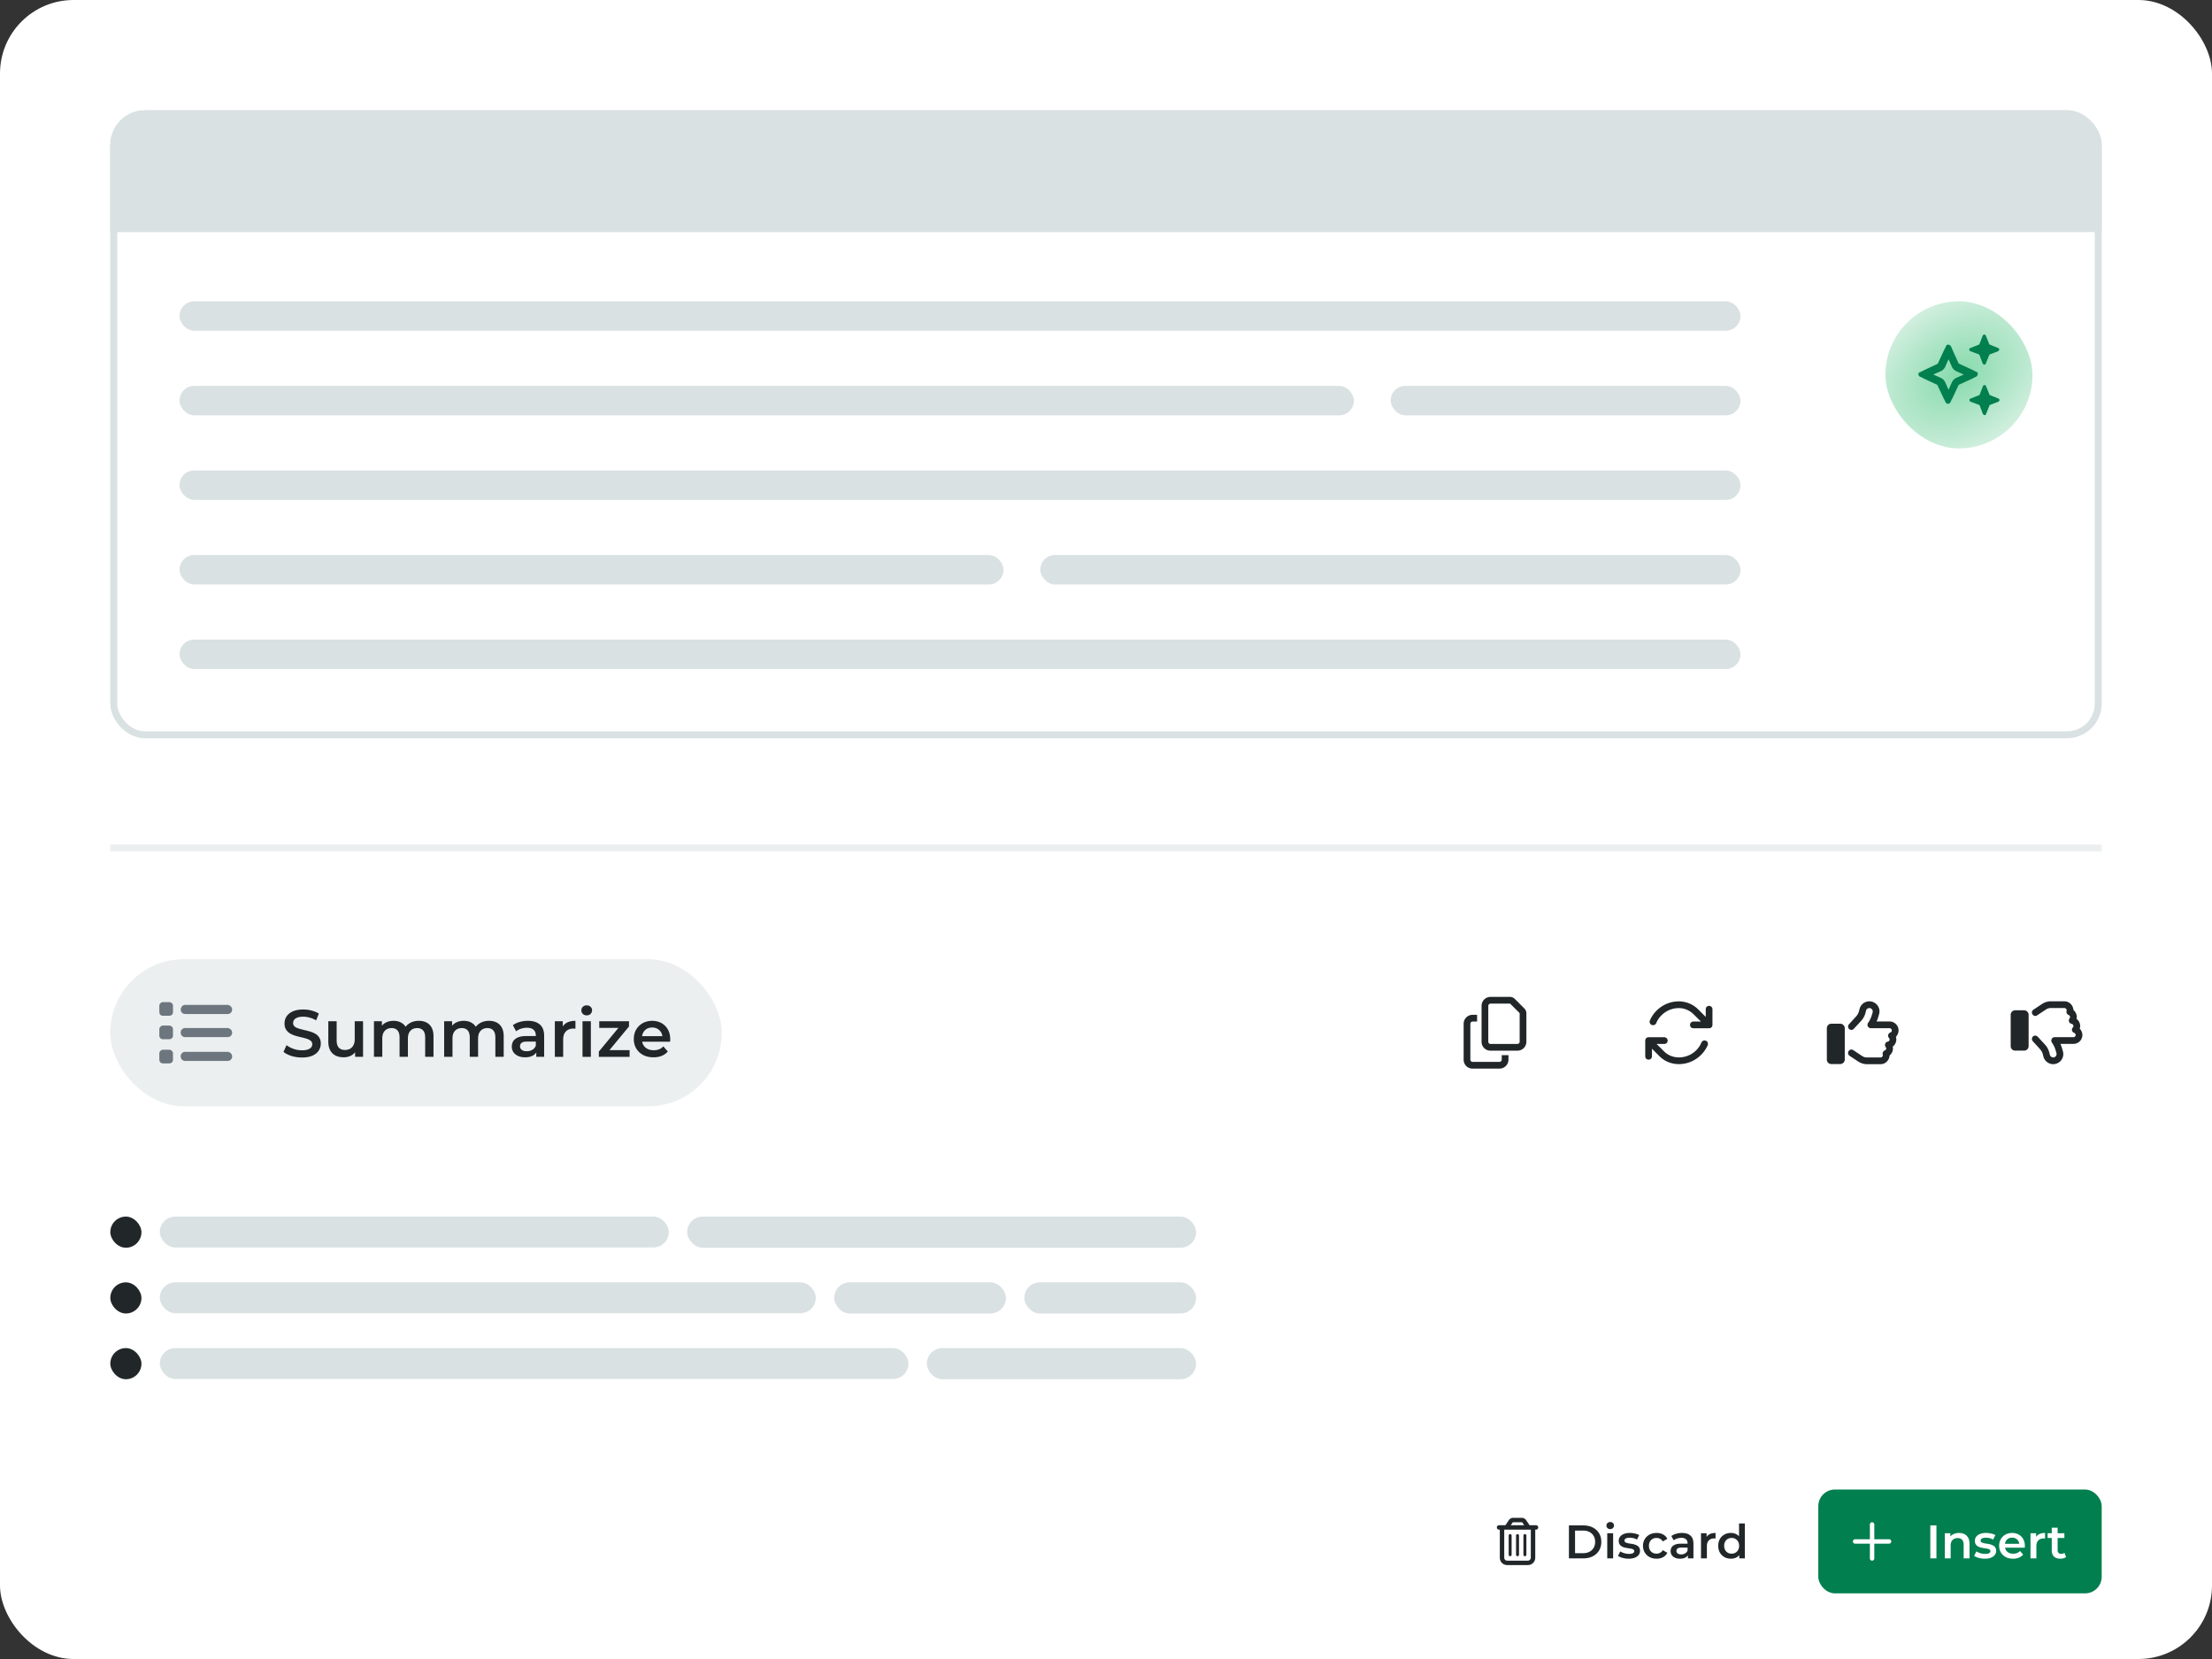 <svg xmlns="http://www.w3.org/2000/svg" fill="none" viewBox="0 0 6016 4512"><rect x="0" y="0" width="6016" height="4512" fill="#333333" stroke="none"/><g clip-path="url(#a)"><rect width="6016" height="4512" fill="#fff" rx="200"/><g clip-path="url(#b)"><path fill="#D9E1E2" d="M0 0H5416V331.294H0z" transform="translate(300 300)"/><rect width="4245.41" height="80" x="488.235" y="819.529" fill="#D9E1E2" rx="40"/><rect width="3194" height="80" x="488.235" y="1049.53" fill="#D9E1E2" rx="40"/><rect width="951.412" height="80" x="3782.23" y="1049.53" fill="#D9E1E2" rx="40"/><rect width="4245.41" height="80" x="488.235" y="1279.53" fill="#D9E1E2" rx="40"/><rect width="2241" height="80" x="488.235" y="1509.53" fill="#D9E1E2" rx="40"/><rect width="1904.41" height="80" x="2829.24" y="1509.53" fill="#D9E1E2" rx="40"/><rect width="4245.41" height="80" x="488.235" y="1739.53" fill="#D9E1E2" rx="40"/><rect width="400" height="400" x="5127.77" y="819.529" fill="url(#c)" rx="200"/><path fill="#017F4F" d="m5358.74 946.559 24.42-9.768 9.16-23.814c0-1.831 3.06-3.054 4.89-3.054s3.66 1.223 3.66 3.054l9.77 23.814 23.81 9.768c1.84 0 3.06 3.055 3.06 3.664 0 1.832-1.22 3.663-3.06 4.886l-23.81 9.159-9.77 24.423c0 1.832-3.05 3.055-3.66 3.055-1.83 0-3.66-1.223-4.89-3.055l-9.16-24.423-24.42-9.159c-1.83 0-3.05-3.054-3.05-4.886.61-1.223 1.22-3.664 3.05-3.664m-136.17 65.341 6.72-3.06 3.06-1.83 37.85-17.71 17.71-38.468 1.84-3.055 3.05-6.718c1.22-3.054 3.05-3.663 6.1-3.663s4.89 1.831 6.72 3.663l3.06 6.718 1.22 3.055 17.1 37.859 38.46 17.709 3.06 1.83 6.72 3.06c3.05 1.22 3.66 3.05 3.66 6.1s-1.83 4.89-3.66 6.72l-6.72 3.05-3.06 1.84-38.46 17.7-17.71 37.86-1.84 3.06-3.05 6.72c-1.22 3.05-3.66 3.66-6.72 3.66-3.05 0-4.88-1.83-6.1-3.66l-3.06-6.72-1.83-3.06-17.71-37.86-37.86-17.7-3.05-1.84-6.72-3.05c-3.05-1.22-3.66-3.66-3.66-6.72-1.23-3.66 1.83-3.66 4.88-5.49m35.42 6.71 21.98 9.77c3.67 1.83 7.94 6.11 9.77 9.77l9.77 21.98 9.77-21.98c1.83-3.66 6.1-7.94 9.77-9.77l21.98-9.77-21.98-9.76c-3.67-1.84-7.94-6.11-9.77-9.773l-9.77-21.981-9.77 21.981c-1.83 3.663-6.1 7.933-9.77 9.773zm125.79 55.57 9.16-23.81c0-1.83 3.05-3.06 4.88-3.06s3.67 1.23 3.67 3.06l9.76 23.81 23.82 9.77c1.83 0 3.05 3.05 3.05 3.66 0 1.84-1.22 3.67-3.05 4.89l-23.82 9.16-9.76 24.42c0 1.83-3.06 3.06-3.67 3.06-1.83 0-3.66-1.23-4.88-3.06l-9.16-24.42-24.43-9.16c-1.83 0-3.05-3.05-3.05-4.89 0-1.83 1.22-3.66 3.05-3.66z"/></g><rect width="5397.18" height="1688.94" x="309.412" y="309.412" stroke="#D9E1E2" stroke-width="18.823" rx="84.706"/><path stroke="#D9E1E2" stroke-miterlimit="10" stroke-opacity=".5" stroke-width="18.823" d="M300 2306.27h5416"/><rect width="1663.08" height="400" x="300" y="2608.77" fill="#D9E1E2" fill-opacity=".5" rx="200"/><path fill="#6D767E" d="M442.856 2725.44h18.094c4.761 0 9.523 4.76 9.523 9.52v18.1c0 5.71-4.762 9.52-9.523 9.52h-18.094c-5.714 0-9.523-4.76-9.523-9.52v-18.1c0-4.76 4.762-9.52 9.523-9.52m60.947 7.62h115.228c5.714 0 12.38 5.71 12.38 12.38 0 7.62-5.714 12.38-12.38 12.38H503.803c-7.618 0-12.38-5.72-12.38-12.38.953-6.67 4.762-12.38 12.38-12.38m0 62.85h115.228c5.714 0 12.38 5.71 12.38 12.38 0 7.62-5.714 12.38-12.38 12.38H503.803c-7.618 0-12.38-5.71-12.38-12.38s4.762-12.38 12.38-12.38m0 64.76h115.228c5.714 0 12.38 5.71 12.38 12.38 0 7.61-5.714 12.38-12.38 12.38H503.803c-7.618 0-12.38-5.72-12.38-12.38 0-6.67 4.762-12.38 12.38-12.38m-70.47-61.9c0-4.76 4.762-9.53 9.523-9.53h18.094c4.761 0 9.523 4.77 9.523 9.53v18.09c0 5.71-4.762 9.52-9.523 9.52h-18.094c-5.714 0-9.523-4.76-9.523-9.52zm9.523 56.18h18.094c4.761 0 9.523 4.76 9.523 9.53v18.09c0 5.71-4.762 9.52-9.523 9.52h-18.094c-5.714 0-9.523-4.76-9.523-9.52v-18.09c0-4.77 4.762-9.53 9.523-9.53"/><path fill="#212629" d="M821.14 2876.08q-14.87 0-28.47-4.17c-9.066-2.9-16.259-6.59-21.578-11.06l8.16-18.32c5.077 3.99 11.363 7.32 18.858 9.98s15.172 3.98 23.03 3.98c6.649 0 12.028-.72 16.138-2.17s7.133-3.39 9.067-5.8c1.934-2.54 2.901-5.38 2.901-8.53 0-3.86-1.39-6.95-4.17-9.24-2.781-2.42-6.407-4.3-10.88-5.63q-6.528-2.175-14.688-3.99a274 274 0 0 1-16.139-4.17c-5.319-1.69-10.215-3.8-14.688-6.34-4.352-2.66-7.918-6.17-10.699-10.52q-4.17-6.525-4.17-16.68c0-6.89 1.813-13.18 5.44-18.86 3.747-5.8 9.369-10.4 16.864-13.78 7.616-3.51 17.226-5.26 28.832-5.26 7.616 0 15.171.97 22.666 2.9q11.244 2.895 19.584 8.34l-7.434 18.32q-8.523-5.085-17.59-7.44c-6.044-1.69-11.847-2.54-17.408-2.54-6.528 0-11.847.79-15.957 2.36-3.989 1.57-6.951 3.63-8.885 6.17-1.814 2.53-2.72 5.44-2.72 8.7 0 3.87 1.33 7.01 3.989 9.43 2.781 2.3 6.347 4.11 10.699 5.44q6.71 1.995 14.869 3.99 8.16 1.815 16.139 4.17c5.44 1.57 10.336 3.63 14.688 6.16 4.473 2.54 8.039 5.99 10.698 10.34q4.171 6.525 4.171 16.5c0 6.77-1.874 13.06-5.621 18.86-3.627 5.68-9.248 10.28-16.864 13.78-7.616 3.39-17.227 5.08-28.832 5.08m113.497-.55q-12.33 0-21.76-4.53c-6.286-3.14-11.182-7.86-14.688-14.14q-5.258-9.615-5.258-24.12v-55.31h22.666v52.23c0 8.7 1.935 15.23 5.803 19.58 3.989 4.23 9.611 6.35 16.864 6.35q7.979 0 13.781-3.27c3.99-2.17 7.072-5.44 9.248-9.79q3.446-6.525 3.446-16.14v-48.96h22.666v96.84h-21.578v-26.12l3.808 7.98c-3.264 6.29-8.039 11.12-14.326 14.51q-9.428 4.89-20.672 4.89m82.443-1.26v-96.84h21.58v25.75l-3.81-7.61c3.27-6.29 7.98-11.06 14.15-14.33 6.28-3.26 13.42-4.89 21.4-4.89 9.06 0 16.92 2.23 23.57 6.7 6.77 4.48 11.24 11.25 13.42 20.31l-8.89-3.08c3.14-7.25 8.34-13.05 15.6-17.41 7.25-4.35 15.65-6.52 25.2-6.52q11.61 0 20.49 4.53c6.05 3.02 10.76 7.68 14.15 13.96q5.07 9.255 5.07 23.94v55.49h-22.66v-52.59c0-8.58-1.88-14.99-5.62-19.22-3.75-4.23-9.13-6.35-16.14-6.35-4.96 0-9.37 1.09-13.24 3.26-3.75 2.18-6.71 5.38-8.89 9.62-2.05 4.23-3.08 9.61-3.08 16.13v49.15h-22.66v-52.59c0-8.58-1.88-14.99-5.63-19.22-3.74-4.23-9.12-6.35-16.13-6.35-4.96 0-9.37 1.09-13.24 3.26-3.75 2.18-6.71 5.38-8.89 9.62-2.05 4.23-3.08 9.61-3.08 16.13v49.15zm190.9 0v-96.84h21.58v25.75l-3.81-7.61c3.26-6.29 7.98-11.06 14.14-14.33 6.29-3.26 13.42-4.89 21.4-4.89 9.07 0 16.93 2.23 23.57 6.7 6.77 4.48 11.25 11.25 13.42 20.31l-8.88-3.08c3.14-7.25 8.34-13.05 15.59-17.41 7.26-4.35 15.66-6.52 25.21-6.52q11.595 0 20.49 4.53c6.04 3.02 10.76 7.68 14.14 13.96 3.39 6.17 5.08 14.15 5.08 23.94v55.49h-22.67v-52.59c0-8.58-1.87-14.99-5.62-19.22s-9.13-6.35-16.14-6.35c-4.95 0-9.37 1.09-13.23 3.26-3.75 2.18-6.71 5.38-8.89 9.62-2.05 4.23-3.08 9.61-3.08 16.13v49.15h-22.67v-52.59c0-8.58-1.87-14.99-5.62-19.22s-9.13-6.35-16.14-6.35c-4.96 0-9.37 1.09-13.24 3.26-3.74 2.18-6.71 5.38-8.88 9.62-2.06 4.23-3.08 9.61-3.08 16.13v49.15zm250.55 0v-19.59l-1.27-4.17v-34.27c0-6.65-1.99-11.79-5.98-15.41-3.99-3.75-10.03-5.63-18.13-5.63-5.44 0-10.82.85-16.14 2.54-5.2 1.7-9.61 4.05-13.24 7.07l-8.88-16.5c5.19-3.99 11.36-6.95 18.49-8.88 7.25-2.06 14.75-3.08 22.49-3.08 14.02 0 24.84 3.38 32.46 10.15 7.73 6.65 11.6 16.99 11.6 31.01v56.76zm-30.46 1.26c-7.25 0-13.6-1.2-19.04-3.62-5.44-2.54-9.67-5.99-12.69-10.34-2.91-4.47-4.36-9.49-4.36-15.05 0-5.44 1.27-10.33 3.81-14.69 2.66-4.35 6.95-7.79 12.88-10.33 5.92-2.54 13.78-3.81 23.57-3.81h28.11v15.05h-26.48c-7.73 0-12.93 1.27-15.59 3.81q-3.99 3.63-3.99 9.06c0 4.12 1.63 7.38 4.89 9.8 3.27 2.41 7.8 3.62 13.6 3.62 5.57 0 10.52-1.27 14.87-3.8 4.48-2.54 7.68-6.29 9.61-11.25l3.81 13.6c-2.17 5.68-6.1 10.1-11.78 13.24-5.57 3.14-12.64 4.71-21.22 4.71m80.95-1.26v-96.84h21.58v26.66l-2.54-7.8c2.9-6.53 7.44-11.48 13.6-14.87 6.29-3.38 14.08-5.07 23.39-5.07v21.57c-.96-.24-1.87-.36-2.72-.36-.84-.12-1.69-.18-2.54-.18q-12.87 0-20.49 7.62c-5.07 4.95-7.61 12.39-7.61 22.3v46.97zm75.26 0v-96.84h22.67v96.84zm11.43-112.79c-4.24 0-7.74-1.33-10.52-3.99-2.66-2.66-3.99-5.87-3.99-9.61 0-3.87 1.33-7.08 3.99-9.61 2.78-2.66 6.28-3.99 10.52-3.99 4.23 0 7.67 1.27 10.33 3.8 2.78 2.42 4.17 5.5 4.17 9.25 0 3.99-1.33 7.38-3.99 10.16-2.66 2.66-6.16 3.99-10.51 3.99m33.01 112.79v-14.33l59.66-72.17 4.17 7.8h-62.74v-18.14h80.87v14.33l-59.66 72.17-4.53-7.8h65.82v18.14zm148.59 1.26c-10.76 0-20.19-2.11-28.29-6.34-7.98-4.35-14.21-10.28-18.68-17.77-4.35-7.5-6.53-16.02-6.53-25.57 0-9.67 2.12-18.19 6.35-25.57 4.35-7.49 10.28-13.36 17.77-17.59 7.62-4.23 16.26-6.34 25.93-6.34 9.43 0 17.83 2.05 25.21 6.16 7.37 4.11 13.17 9.91 17.4 17.41 4.24 7.49 6.35 16.32 6.35 26.47q0 1.455-.18 3.27c0 1.21-.06 2.35-.18 3.44h-80.7v-15.05h68.73l-8.89 4.72c.13-5.56-1.02-10.46-3.44-14.69s-5.74-7.56-9.97-9.97c-4.11-2.42-8.89-3.63-14.33-3.63-5.56 0-10.46 1.21-14.69 3.63-4.11 2.41-7.37 5.8-9.79 10.15-2.3 4.23-3.44 9.25-3.44 15.05v3.63c0 5.8 1.33 10.94 3.98 15.41 2.66 4.47 6.41 7.92 11.25 10.34 4.83 2.41 10.39 3.62 16.68 3.62 5.44 0 10.34-.84 14.69-2.54 4.35-1.69 8.22-4.35 11.6-7.97l12.15 13.96q-6.525 7.62-16.5 11.79c-6.53 2.66-14.02 3.98-22.48 3.98M4126.95 2839.24c3.04 0 6.09-2.66 6.09-6.1v-77.7l-25.9-25.9h-53.33c-3.43 0-6.1 3.05-6.1 6.09v97.51c0 3.44 2.67 6.1 6.1 6.1zm-73.14 18.28c-13.71 0-24.38-10.66-24.38-24.38v-97.51c0-13.33 10.67-24.38 24.38-24.38h53.33c4.57 0 9.52 2.28 12.95 5.72l25.52 25.52c3.43 3.43 5.72 8.37 5.72 12.95v77.7c0 13.72-11.05 24.38-24.38 24.38zm-48.76-97.51h12.19v18.28h-12.19c-3.43 0-6.09 3.05-6.09 6.1v97.51c0 3.43 2.66 6.1 6.09 6.1h73.14c3.04 0 6.1-2.67 6.1-6.1v-12.19h18.28v12.19c0 13.71-11.05 24.38-24.38 24.38h-73.14c-13.71 0-24.38-10.67-24.38-24.38v-97.51c0-13.33 10.67-24.38 24.38-24.38M4504.29 2782.87a9.503 9.503 0 0 1-12.18 4.56c-4.58-1.9-6.86-7.24-4.96-11.8 12.95-30.47 43.43-52.19 78.85-52.19 19.81 0 38.85 8 52.95 22.1l20.18 20.18v-20.95c0-4.95 3.82-9.14 9.15-9.14 4.95 0 9.14 4.19 9.14 9.14v42.66c0 5.33-4.19 9.14-9.14 9.14h-42.67c-5.32 0-9.14-3.81-9.14-9.14 0-4.95 3.82-9.14 9.14-9.14h20.58l-20.19-19.8c-10.67-10.67-25.15-16.77-40-16.77-27.81 0-51.8 17.15-61.71 41.14zm140.18 59.8c-13.33 30.08-43.42 51.42-78.47 51.42-20.18 0-39.23-7.62-53.33-22.1l-19.8-19.8v20.56c0 5.34-4.2 9.15-9.15 9.15-5.33 0-9.14-3.81-9.14-9.15v-42.65c0-4.95 3.81-9.15 9.14-9.15h42.67c4.94 0 9.14 4.2 9.14 9.15 0 5.33-4.2 9.14-9.14 9.14h-20.96l20.19 20.18c10.67 10.67 25.15 16.39 40.38 16.39 27.42 0 51.42-16.39 61.33-40.38 2.28-4.95 7.61-6.86 12.18-4.95 4.58 1.9 6.86 7.24 4.96 12.19M5091.52 2724.36c14.86 4.19 23.23 19.42 19.04 33.9l-2.28 7.62c-1.14 4.19-2.67 8.37-4.57 12.19h35.43c13.33 0 24.38 11.04 24.38 24.38 0 6.85-3.05 12.94-7.24 17.52.76 2.28 1.14 4.57 1.14 7.24 0 7.61-3.81 14.86-9.91 19.42.38 1.52.77 3.05.77 4.95 0 7.62-3.81 14.47-9.14 19.05-.76 12.94-11.43 23.61-24.38 23.61h-37.33c-8.39 0-16.77-2.66-23.62-7.23l-23.61-15.62c-4.2-3.05-5.34-8.38-2.28-12.95 2.66-4.19 8.37-5.33 12.56-2.28l23.62 15.61c3.8 2.67 8.38 4.19 13.33 4.19h37.33c3.04 0 6.1-3.04 6.1-6.09 0-.76-.38-1.14-.38-1.9a9.53 9.53 0 0 1 5.33-11.05c2.28-.76 4.18-3.05 4.18-5.33 0-1.52-.76-3.05-1.52-3.82-1.9-2.66-2.28-6.09-1.14-9.13.76-3.05 3.43-4.95 6.86-5.72 2.67-.38 4.95-3.04 4.95-6.09 0-1.52-.76-2.67-1.52-3.82-2.29-2.28-3.05-5.32-2.29-8.37.77-3.05 3.05-5.33 5.71-6.48 2.3-.76 4.2-3.05 4.2-5.71 0-3.06-3.06-6.1-6.1-6.1h-51.04c-3.43 0-6.48-1.9-8-4.95s-1.52-6.48.38-9.14c4.57-6.47 8-13.72 10.28-21.33l2.28-7.62c1.16-4.95-1.52-9.91-6.47-11.43-4.95-1.14-9.9 1.52-11.42 6.48l-1.91 7.61c-2.28 7.63-6.1 14.48-11.43 20.58l-19.81 21.33c-3.42 3.81-9.13 4.19-12.94.76-3.44-3.43-3.82-9.14-.38-12.95l19.42-21.33c3.43-3.81 6.1-8.39 7.62-13.33l1.91-7.62c4.18-14.86 19.42-23.23 33.89-19.05m-110.85 59.8h24.38c6.48 0 12.19 5.72 12.19 12.19v85.32c0 6.86-5.72 12.19-12.19 12.19h-24.38c-6.85 0-12.19-5.33-12.19-12.19v-85.32c0-6.48 5.34-12.19 12.19-12.19M5591.52 2893.18c-14.47 4.2-29.71-4.57-33.9-19.04l-1.91-7.62c-1.52-4.95-4.18-9.52-7.61-13.34l-19.43-21.32c-3.43-3.82-3.05-9.53.38-12.95 3.81-3.43 9.53-3.05 12.95.76l19.8 21.33c5.34 5.71 9.15 12.94 11.43 20.57l1.91 7.62c1.52 4.95 6.48 7.61 11.42 6.47 4.96-1.52 7.63-6.47 6.48-11.42l-2.28-7.62c-2.28-7.62-5.72-14.86-10.29-21.34-1.9-2.66-1.9-6.47-.38-9.51 1.53-3.05 4.57-4.95 8.01-4.95h51.04c3.04 0 6.09-2.67 6.09-6.1 0-2.28-1.9-4.57-4.19-5.72-2.66-.76-4.94-3.42-5.72-6.09-.76-3.05 0-6.1 2.3-8.38.76-1.14 1.52-2.29 1.52-4.19 0-2.66-2.28-5.33-4.96-5.72-3.42-.76-6.09-3.04-6.85-5.71-1.14-3.05-.76-6.48 1.14-9.14.76-.76 1.52-2.29 1.52-3.81 0-2.28-1.9-4.57-4.19-5.72-4.19-1.52-6.47-6.09-5.33-10.66 0-.76.38-1.14.38-1.9 0-3.05-3.05-6.1-6.09-6.1h-37.33c-4.95 0-9.53 1.52-13.33 4.19l-23.62 15.61c-4.19 3.06-9.91 1.92-12.57-2.66-3.05-4.19-1.91-9.53 2.28-12.57l23.62-15.62c6.85-4.57 15.23-7.23 23.61-7.23h37.33c12.95 0 23.62 10.66 24.38 23.61 5.33 4.57 9.15 11.43 9.15 19.05 0 1.9-.39 3.43-.77 4.95 6.09 4.57 9.91 11.43 9.91 19.42 0 2.67-.38 4.95-1.14 7.24 4.19 4.57 7.23 10.67 7.23 17.14 0 13.71-11.05 24.38-24.38 24.38h-35.43c1.9 4.19 3.44 8.38 4.58 12.57l2.28 7.62c4.19 14.48-4.19 29.71-19.05 33.9zm-110.84-35.8c-6.86 0-12.19-5.33-12.19-12.19v-85.32c0-6.48 5.33-12.19 12.19-12.19h24.38c6.47 0 12.18 5.72 12.18 12.19v85.32c0 6.86-5.71 12.19-12.18 12.19z"/><rect width="84.71" height="84.706" x="300" y="3308.77" fill="#212629" rx="42.353"/><rect width="1384.15" height="84" x="434.71" y="3308.77" fill="#D9E1E2" rx="42"/><rect width="1384.15" height="84.706" x="1868.86" y="3308.77" fill="#D9E1E2" rx="42.353"/><rect width="84.71" height="84.706" x="300" y="3487.59" fill="#212629" rx="42.353"/><rect width="1784" height="84" x="434.71" y="3487.59" fill="#D9E1E2" rx="42"/><rect width="467.145" height="84.706" x="2268.71" y="3487.59" fill="#D9E1E2" rx="42.353"/><rect width="467.145" height="84.706" x="2785.86" y="3487.59" fill="#D9E1E2" rx="42.353"/><rect width="84.71" height="84.706" x="300" y="3666.41" fill="#212629" rx="42.353"/><rect width="2036" height="84" x="434.71" y="3666.41" fill="#D9E1E2" rx="42"/><rect width="732.29" height="84.706" x="2520.71" y="3666.41" fill="#D9E1E2" rx="42.353"/><path fill="#212629" d="m4113.7 4141.1-4.76 7.02h36.39l-4.78-7.02c-.24-.5-1-1.01-1.75-1.01h-23.34c-.75 0-1.5.51-1.76 1.01m36.9-6.78 9.29 13.8h17.56c3.26 0 6.02 2.77 6.02 6.03 0 3.51-2.76 6.02-6.02 6.02h-2.01v76.29c0 11.3-9.03 20.08-20.08 20.08h-56.2c-11.3 0-20.08-8.78-20.08-20.08v-76.29h-2.01c-3.52 0-6.02-2.51-6.02-6.02 0-3.26 2.5-6.03 6.02-6.03h17.31l9.29-13.8c2.51-3.76 7.02-6.27 11.8-6.27h23.33c4.77 0 9.29 2.51 11.8 6.27m-59.48 25.85v76.29c0 4.51 3.51 8.03 8.03 8.03h56.21c4.27 0 8.03-3.52 8.03-8.03v-76.29zm20.08 16.06v52.2c0 2.26-2.01 4.02-4.02 4.02-2.26 0-4.01-1.76-4.01-4.02v-52.2c0-2.01 1.75-4.02 4.01-4.02 2.01 0 4.02 2.01 4.02 4.02m20.08 0v52.2c0 2.26-2.01 4.02-4.02 4.02-2.26 0-4.02-1.76-4.02-4.02v-52.2c0-2.01 1.76-4.02 4.02-4.02 2.01 0 4.02 2.01 4.02 4.02m20.07 0v52.2c0 2.26-2.01 4.02-4.01 4.02-2.27 0-4.02-1.76-4.02-4.02v-52.2c0-2.01 1.75-4.02 4.02-4.02 2 0 4.01 2.01 4.01 4.02M4267.03 4238.29v-89.6h39.17c9.73 0 18.26 1.88 25.6 5.63 7.34 3.76 13.06 8.96 17.15 15.62q6.15 9.99 6.15 23.55 0 13.44-6.15 23.55c-4.09 6.66-9.81 11.87-17.15 15.62-7.34 3.76-15.87 5.63-25.6 5.63zm16.64-14.08h21.76c6.66 0 12.46-1.28 17.41-3.84s8.75-6.14 11.39-10.75c2.73-4.61 4.1-9.98 4.1-16.13 0-6.23-1.37-11.6-4.1-16.13-2.64-4.6-6.44-8.19-11.39-10.75s-10.75-3.84-17.41-3.84h-21.76zm87.58 14.08v-68.35h16v68.35zm8.06-79.61c-2.98 0-5.46-.94-7.42-2.82q-2.82-2.82-2.82-6.78c0-2.73.94-5 2.82-6.79 1.96-1.87 4.44-2.81 7.42-2.81 2.99 0 5.42.89 7.3 2.68 1.96 1.71 2.94 3.89 2.94 6.53 0 2.82-.94 5.21-2.81 7.17-1.88 1.88-4.36 2.82-7.43 2.82m50.06 80.51c-5.72 0-11.22-.73-16.51-2.18-5.21-1.53-9.35-3.37-12.42-5.5l6.14-12.16q4.62 2.94 11.01 4.86c4.27 1.28 8.54 1.92 12.8 1.92 5.04 0 8.66-.68 10.88-2.05 2.31-1.36 3.46-3.2 3.46-5.5 0-1.88-.77-3.28-2.31-4.22-1.53-1.03-3.54-1.8-6.01-2.31-2.48-.51-5.25-.98-8.32-1.41-2.99-.42-6.02-.98-9.09-1.66-2.99-.77-5.72-1.83-8.19-3.2a17.66 17.66 0 0 1-6.02-5.76c-1.53-2.39-2.3-5.55-2.3-9.47 0-4.35 1.24-8.11 3.71-11.27 2.47-3.24 5.93-5.71 10.37-7.42 4.52-1.79 9.85-2.69 16-2.69 4.61 0 9.26.51 13.95 1.54 4.69 1.02 8.58 2.47 11.65 4.35l-6.15 12.16c-3.24-1.96-6.52-3.28-9.85-3.97-3.24-.77-6.49-1.15-9.73-1.15-4.86 0-8.49.73-10.88 2.18-2.3 1.45-3.46 3.28-3.46 5.5 0 2.05.77 3.58 2.31 4.61 1.53 1.02 3.54 1.83 6.01 2.43 2.48.6 5.21 1.11 8.2 1.54 3.07.34 6.1.89 9.08 1.66 2.99.77 5.72 1.84 8.2 3.2 2.56 1.28 4.6 3.12 6.14 5.5 1.54 2.39 2.3 5.51 2.3 9.35q0 6.405-3.84 11.13c-2.47 3.16-6.01 5.64-10.62 7.43-4.61 1.71-10.11 2.56-16.51 2.56m76.11 0c-7.17 0-13.57-1.49-19.2-4.48-5.54-3.07-9.9-7.25-13.05-12.55-3.16-5.29-4.74-11.3-4.74-18.04 0-6.83 1.58-12.85 4.74-18.05 3.15-5.29 7.51-9.43 13.05-12.42 5.63-2.98 12.03-4.48 19.2-4.48 6.66 0 12.5 1.37 17.54 4.1 5.12 2.64 9 6.57 11.65 11.77l-12.29 7.17c-2.05-3.24-4.57-5.63-7.55-7.17-2.9-1.53-6.06-2.3-9.48-2.3-3.92 0-7.46.85-10.62 2.56s-5.63 4.18-7.42 7.42c-1.8 3.16-2.69 6.96-2.69 11.4 0 4.43.89 8.27 2.69 11.52 1.79 3.15 4.26 5.59 7.42 7.29 3.16 1.71 6.7 2.56 10.62 2.56 3.42 0 6.58-.77 9.48-2.3 2.98-1.54 5.5-3.93 7.55-7.17l12.29 7.17c-2.65 5.12-6.53 9.09-11.65 11.9-5.04 2.73-10.88 4.1-17.54 4.1m85.13-.9v-13.82l-.9-2.95v-24.19c0-4.69-1.4-8.32-4.22-10.88-2.82-2.64-7.08-3.97-12.8-3.97-3.84 0-7.64.6-11.39 1.8-3.67 1.19-6.79 2.86-9.35 4.99l-6.27-11.65c3.67-2.82 8.02-4.91 13.06-6.27 5.12-1.45 10.41-2.18 15.87-2.18 9.9 0 17.54 2.39 22.91 7.17 5.46 4.69 8.19 11.99 8.19 21.89v40.06zm-21.5.9c-5.12 0-9.6-.85-13.44-2.56-3.84-1.79-6.83-4.23-8.96-7.3-2.05-3.15-3.08-6.7-3.08-10.62 0-3.84.9-7.3 2.69-10.37 1.88-3.07 4.91-5.5 9.09-7.3 4.18-1.79 9.73-2.68 16.64-2.68h19.84v10.62h-18.69c-5.46 0-9.13.9-11.01 2.69-1.87 1.71-2.81 3.84-2.81 6.4 0 2.9 1.15 5.2 3.45 6.91 2.31 1.71 5.51 2.56 9.6 2.56 3.93 0 7.43-.9 10.5-2.69 3.16-1.79 5.42-4.43 6.78-7.93l2.69 9.6c-1.53 4.01-4.31 7.12-8.32 9.34-3.92 2.22-8.92 3.33-14.97 3.33m57.14-.9v-68.35h15.23v18.82l-1.79-5.51c2.05-4.61 5.25-8.1 9.6-10.49 4.44-2.39 9.94-3.59 16.51-3.59v15.23c-.68-.17-1.32-.25-1.92-.25-.6-.09-1.19-.13-1.79-.13-6.06 0-10.88 1.79-14.47 5.38-3.58 3.5-5.37 8.74-5.37 15.74v33.15zm81.43.9c-6.57 0-12.51-1.45-17.8-4.35-5.2-2.99-9.3-7.09-12.28-12.29-2.99-5.21-4.48-11.35-4.48-18.43 0-7.09 1.49-13.23 4.48-18.44 2.98-5.2 7.08-9.25 12.28-12.16 5.29-2.9 11.23-4.35 17.8-4.35q8.565 0 15.36 3.84c4.52 2.48 8.1 6.27 10.75 11.39 2.64 5.12 3.97 11.7 3.97 19.72q0 11.895-3.84 19.71c-2.56 5.12-6.11 8.96-10.63 11.52s-9.73 3.84-15.61 3.84m1.92-13.7c3.84 0 7.25-.85 10.24-2.56 3.07-1.7 5.5-4.18 7.29-7.42 1.88-3.24 2.82-7.04 2.82-11.39q0-6.66-2.82-11.4c-1.79-3.24-4.22-5.71-7.29-7.42-2.99-1.71-6.4-2.56-10.24-2.56s-7.3.85-10.37 2.56c-2.99 1.71-5.42 4.18-7.3 7.42-1.79 3.16-2.69 6.96-2.69 11.4 0 4.35.9 8.15 2.69 11.39 1.88 3.24 4.31 5.72 7.3 7.42 3.07 1.71 6.53 2.56 10.37 2.56m20.73 12.8v-16.13l.64-18.17-1.28-18.18v-42.49h15.87v94.97z"/><rect width="770.763" height="282.353" x="4945.24" y="4051.12" fill="#017F4F" rx="45.176"/><path fill="#fff" d="M5097.58 4146.12v40.16h40.15c3.27 0 6.04 2.75 6.04 6.02 0 3.52-2.77 6.02-6.04 6.02h-40.15v40.15c0 3.52-2.76 6.02-6.02 6.02-3.52 0-6.02-2.5-6.02-6.02v-40.15h-40.15c-3.52 0-6.03-2.51-6.03-6.02 0-3.27 2.51-6.02 6.03-6.02h40.15v-40.16c0-3.26 2.51-6.03 6.02-6.03 3.26 0 6.02 2.77 6.02 6.03M5249.92 4238.29v-89.6h16.64v89.6zm39.34 0v-68.35h15.23v18.43l-2.69-5.63c2.39-4.35 5.85-7.68 10.37-9.98 4.61-2.39 9.9-3.59 15.87-3.59 5.46 0 10.33 1.07 14.59 3.2 4.35 2.14 7.77 5.42 10.24 9.86 2.48 4.35 3.71 9.98 3.71 16.89v39.17h-16v-37.12c0-6.06-1.45-10.58-4.35-13.57-2.81-2.98-6.78-4.48-11.9-4.48-3.76 0-7.08.77-9.99 2.31-2.9 1.53-5.16 3.84-6.78 6.91-1.54 2.99-2.3 6.78-2.3 11.39v34.56zm108.74.9c-5.72 0-11.22-.73-16.51-2.18-5.21-1.53-9.35-3.37-12.42-5.5l6.15-12.16c3.07 1.96 6.74 3.58 11 4.86 4.27 1.28 8.54 1.92 12.8 1.92 5.04 0 8.67-.68 10.88-2.05 2.31-1.36 3.46-3.2 3.46-5.5 0-1.88-.77-3.28-2.3-4.22-1.54-1.03-3.54-1.8-6.02-2.31-2.47-.51-5.25-.98-8.32-1.41-2.99-.42-6.02-.98-9.09-1.66-2.98-.77-5.71-1.83-8.19-3.2a17.75 17.75 0 0 1-6.02-5.76c-1.53-2.39-2.3-5.55-2.3-9.47 0-4.35 1.24-8.11 3.71-11.27 2.48-3.24 5.93-5.71 10.37-7.42 4.52-1.79 9.86-2.69 16-2.69 4.61 0 9.26.51 13.95 1.54 4.7 1.02 8.58 2.47 11.65 4.35l-6.14 12.16c-3.25-1.96-6.53-3.28-9.86-3.97-3.24-.77-6.48-1.15-9.73-1.15-4.86 0-8.49.73-10.88 2.18-2.3 1.45-3.45 3.28-3.45 5.5 0 2.05.76 3.58 2.3 4.61 1.54 1.02 3.54 1.83 6.02 2.43 2.47.6 5.2 1.11 8.19 1.54 3.07.34 6.1.89 9.09 1.66 2.98.77 5.71 1.84 8.19 3.2 2.56 1.28 4.61 3.12 6.14 5.5 1.54 2.39 2.31 5.51 2.31 9.35q0 6.405-3.84 11.13c-2.48 3.16-6.02 5.64-10.63 7.43-4.61 1.71-10.11 2.56-16.51 2.56m76.88 0c-7.59 0-14.25-1.49-19.96-4.48-5.64-3.07-10.03-7.25-13.19-12.55-3.07-5.29-4.61-11.3-4.61-18.04 0-6.83 1.5-12.85 4.48-18.05 3.08-5.29 7.26-9.43 12.55-12.42 5.37-2.98 11.48-4.48 18.3-4.48q9.99 0 17.79 4.35c5.21 2.91 9.31 7 12.29 12.29 2.99 5.29 4.48 11.52 4.48 18.69 0 .68-.04 1.45-.13 2.3 0 .86-.04 1.67-.12 2.44h-56.96v-10.63h48.51l-6.27 3.33c.08-3.92-.73-7.38-2.44-10.37-1.7-2.98-4.05-5.33-7.04-7.04-2.9-1.7-6.27-2.56-10.11-2.56-3.92 0-7.38.86-10.37 2.56-2.9 1.71-5.2 4.1-6.91 7.17q-2.43 4.485-2.43 10.62v2.56c0 4.1.94 7.73 2.82 10.88 1.87 3.16 4.52 5.59 7.93 7.3 3.42 1.71 7.34 2.56 11.78 2.56 3.84 0 7.29-.6 10.37-1.79 3.07-1.2 5.8-3.07 8.19-5.63l8.57 9.85c-3.07 3.59-6.95 6.36-11.64 8.32-4.61 1.88-9.9 2.82-15.88 2.82m47.5-.9v-68.35h15.23v18.82l-1.79-5.51c2.05-4.61 5.25-8.1 9.6-10.49 4.44-2.39 9.94-3.59 16.51-3.59v15.23c-.68-.17-1.32-.25-1.92-.25-.59-.09-1.19-.13-1.79-.13-6.06 0-10.88 1.79-14.46 5.38-3.59 3.5-5.38 8.74-5.38 15.74v33.15zm81.35.9q-11.265 0-17.4-5.76-6.15-5.895-6.15-17.28v-61.31h16v60.92c0 3.25.81 5.76 2.43 7.56 1.71 1.79 4.06 2.68 7.04 2.68 3.59 0 6.57-.93 8.96-2.81l4.48 11.39c-1.87 1.54-4.18 2.69-6.91 3.46a31.3 31.3 0 0 1-8.45 1.15m-34.81-56.45v-12.8h45.57v12.8z"/></g><defs><radialGradient id="c" cx="0" cy="0" r="1" gradientTransform="matrix(171.223 253.905 -361.628 243.867 5327.77 1019.53)" gradientUnits="userSpaceOnUse"><stop stop-color="#86DAAC"/><stop offset="1" stop-color="#FAFAFA"/></radialGradient><clipPath id="a"><path fill="#fff" d="M0 0H6016V4512H0z"/></clipPath><clipPath id="b"><rect width="5416" height="1707.76" x="300" y="300" fill="#fff" rx="94.118"/></clipPath></defs></svg>